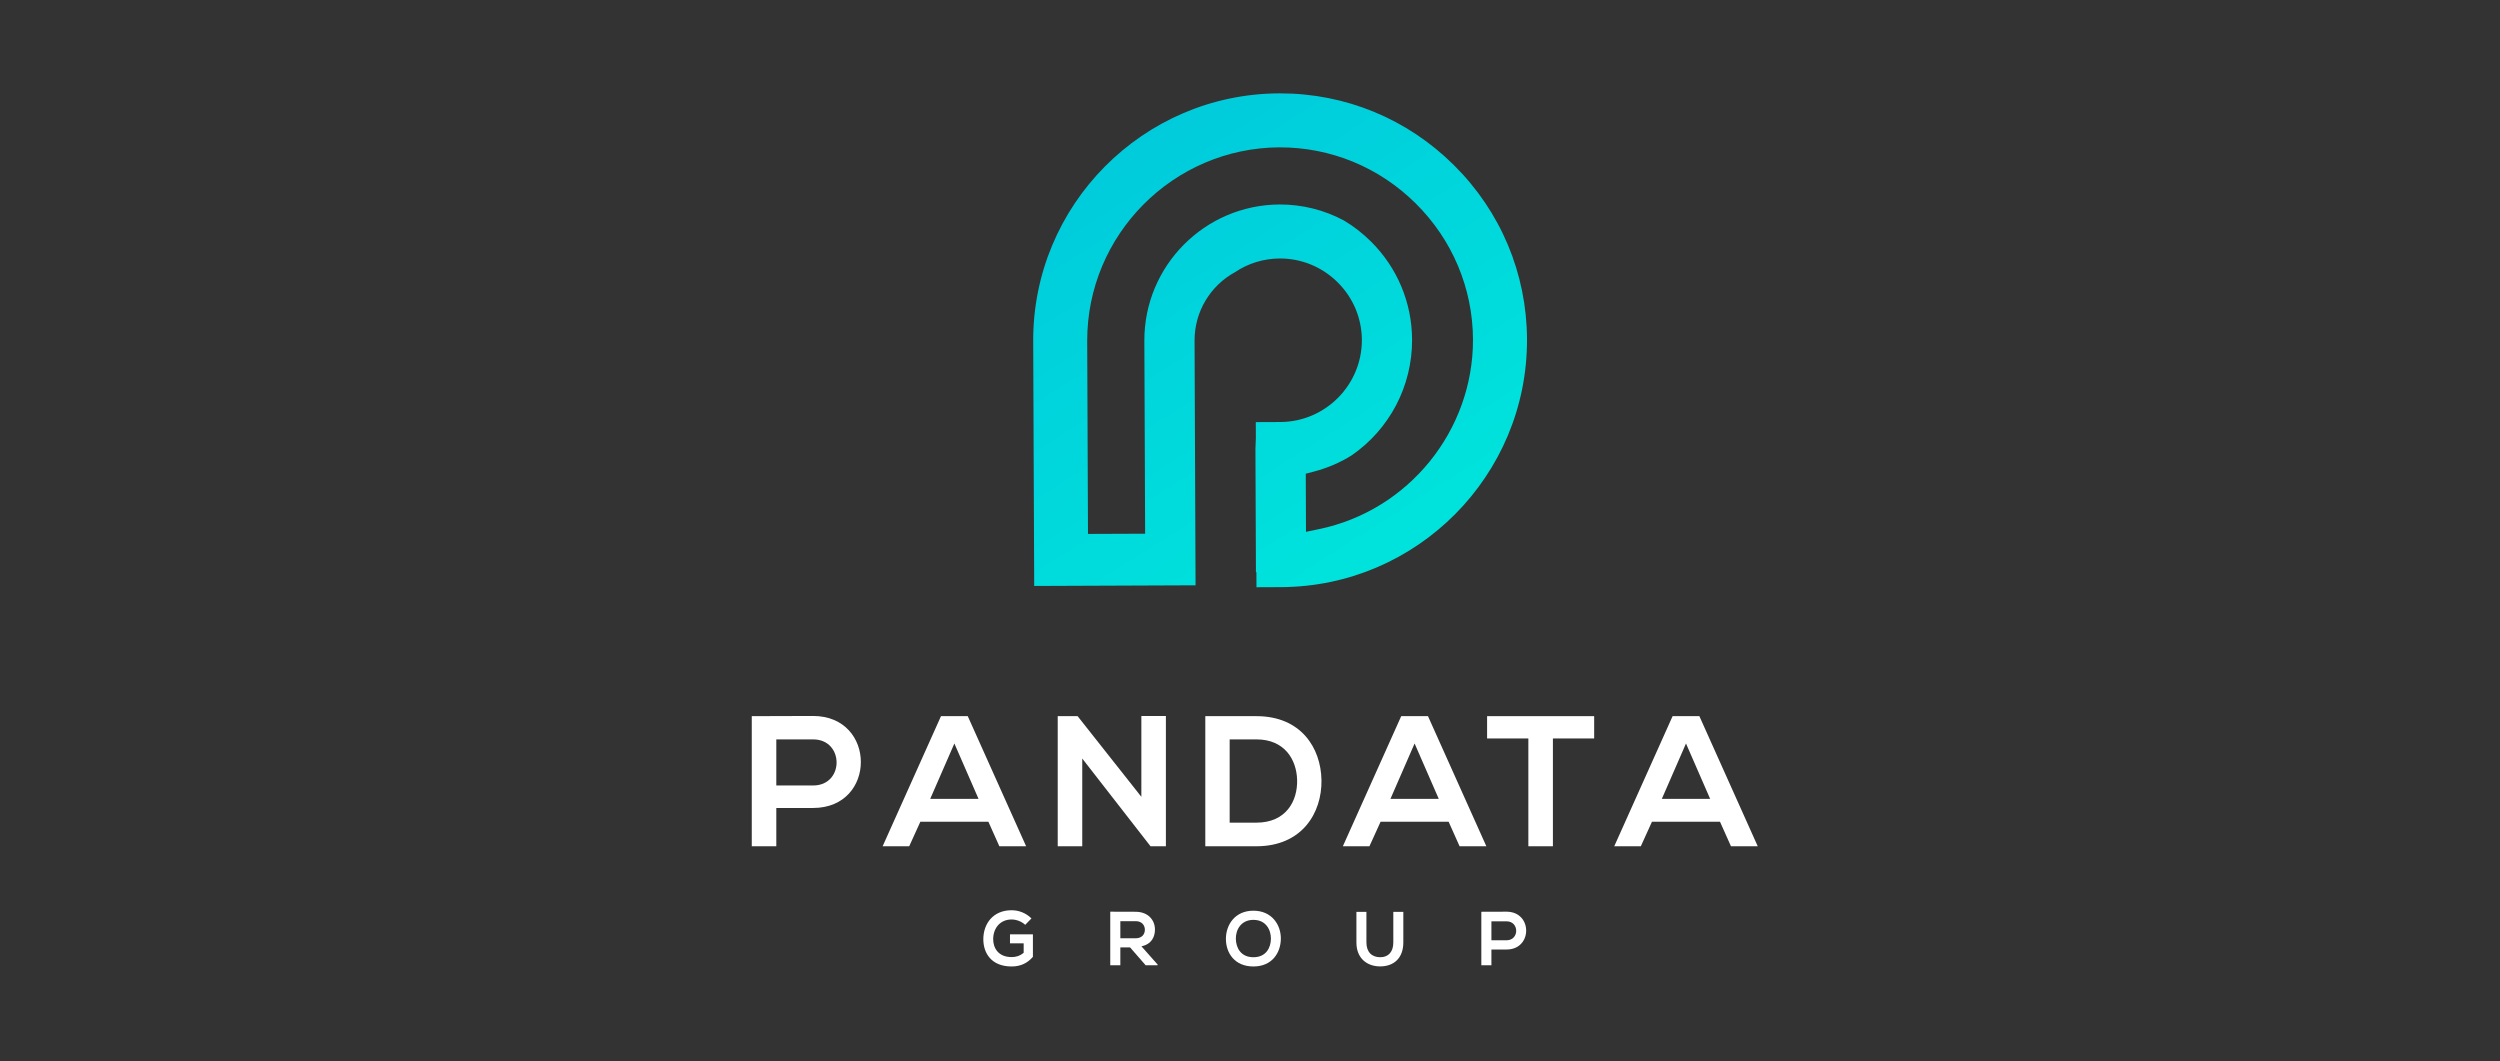 <svg width="212" height="90" viewBox="0 0 212 90" fill="none" xmlns="http://www.w3.org/2000/svg">
<rect x="0" y="0" width="212" height="90" fill="#333333" stroke="none"/>
<path d="M108.468 7.917C96.925 7.967 87.571 17.397 87.615 28.939L87.7 49.69L101.383 49.634L101.299 28.882C101.293 26.455 102.611 24.233 104.743 23.072C105.853 22.326 107.158 21.928 108.524 21.919C110.372 21.916 112.114 22.633 113.43 23.938C114.745 25.242 115.475 26.977 115.487 28.826C115.494 32.642 112.397 35.765 108.581 35.787L106.491 35.796L106.496 37.144L106.461 38.068L106.503 48.525L106.544 48.524L106.549 49.798L108.638 49.789C120.18 49.74 129.535 40.31 129.49 28.768C129.466 23.187 127.264 17.943 123.29 14.001L123.288 13.999C119.332 10.075 114.101 7.917 108.552 7.917C108.523 7.917 108.496 7.917 108.468 7.917ZM92.195 28.918C92.175 19.914 99.483 12.547 108.486 12.495C112.842 12.486 116.951 14.175 120.056 17.255C123.16 20.334 124.885 24.429 124.91 28.787C124.927 36.527 119.44 43.29 111.862 44.867L110.748 45.099L110.728 40.171L111.424 39.988C112.575 39.686 113.66 39.218 114.616 38.617C117.842 36.395 119.759 32.727 119.745 28.808C119.731 25.654 118.489 22.693 116.247 20.47C115.553 19.781 114.776 19.18 113.971 18.701C112.305 17.803 110.415 17.333 108.505 17.34C102.159 17.368 97.016 22.555 97.041 28.9L97.107 45.258L92.261 45.277L92.195 28.918Z" fill="url(#paint0_linear_16207_42033)"/>
<path d="M65.831 66.609H68.951C71.615 66.609 71.599 62.7 68.951 62.7H65.831V66.609ZM68.951 68.516H65.831V71.763H63.75V60.73C65.484 60.73 67.218 60.714 68.951 60.714C74.342 60.714 74.358 68.516 68.951 68.516Z" fill="white"/>
<path d="M80.931 63.047L78.882 67.744H82.98L80.931 63.047ZM83.815 69.683H78.046L77.101 71.763H74.847L79.796 60.73H82.066L87.015 71.763H84.745L83.815 69.683Z" fill="white"/>
<path d="M96.787 60.714H98.868V71.763H97.576V71.779L91.775 64.323V71.763H89.695V60.73H91.381L96.787 67.57V60.714Z" fill="white"/>
<path d="M104.275 69.761H106.545C109.051 69.761 110.044 67.933 109.996 66.136C109.949 64.418 108.94 62.7 106.545 62.7H104.275V69.761ZM112.061 66.152C112.108 68.942 110.406 71.763 106.545 71.763H102.21V60.73H106.545C110.328 60.73 112.014 63.425 112.061 66.152Z" fill="white"/>
<path d="M119.958 63.047L117.909 67.744H122.007L119.958 63.047ZM122.843 69.683H117.074L116.128 71.763H113.874L118.823 60.73H121.093L126.042 71.763H123.773L122.843 69.683Z" fill="white"/>
<path d="M129.605 62.621H126.106V60.73H135.185V62.621H131.686V71.763H129.605V62.621Z" fill="white"/>
<path d="M142.972 63.047L140.923 67.744H145.021L142.972 63.047ZM145.856 69.683H140.087L139.142 71.763H136.888L141.837 60.73H144.107L149.056 71.763H146.786L145.856 69.683Z" fill="white"/>
<path d="M85.647 79.994H86.807V80.797C86.451 81.082 86.14 81.16 85.783 81.16C84.656 81.16 84.222 80.389 84.222 79.644C84.222 78.711 84.812 77.972 85.783 77.972C86.179 77.972 86.632 78.134 86.937 78.426L87.468 77.882C87.002 77.421 86.392 77.188 85.783 77.188C84.183 77.188 83.386 78.368 83.386 79.644C83.386 80.836 84.079 81.957 85.783 81.957C86.58 81.957 87.144 81.653 87.591 81.141V79.229H85.647V79.994Z" fill="white"/>
<path d="M95.005 79.566V78.115H96.308C96.845 78.115 97.085 78.478 97.085 78.841C97.085 79.203 96.852 79.566 96.308 79.566H95.005ZM97.94 78.821C97.94 78.037 97.377 77.325 96.308 77.318C95.588 77.318 94.869 77.311 94.15 77.311V81.853H95.005V80.337H95.828L97.15 81.853H98.167V81.795L96.793 80.246C97.655 80.072 97.94 79.443 97.94 78.821Z" fill="white"/>
<path d="M106.29 81.173C105.221 81.173 104.819 80.376 104.8 79.631C104.78 78.867 105.221 78.005 106.29 78.005C107.359 78.005 107.786 78.86 107.774 79.624C107.76 80.37 107.359 81.173 106.29 81.173ZM106.29 77.227C104.722 77.227 103.957 78.426 103.957 79.618C103.957 80.81 104.696 81.957 106.29 81.957C107.884 81.957 108.603 80.784 108.616 79.611C108.629 78.426 107.851 77.227 106.29 77.227Z" fill="white"/>
<path d="M118.153 79.922C118.153 80.7 117.751 81.173 117.045 81.173C116.339 81.173 115.872 80.739 115.872 79.922V77.324H115.024V79.922C115.024 81.29 115.95 81.951 117.039 81.951C118.179 81.951 119.002 81.264 119.002 79.922V77.324H118.153V79.922Z" fill="white"/>
<path d="M127.755 79.735H126.472V78.128H127.755C128.844 78.128 128.85 79.735 127.755 79.735ZM127.755 77.311C127.042 77.311 126.33 77.318 125.617 77.318V81.853H126.472V80.519H127.755C129.977 80.519 129.971 77.311 127.755 77.311Z" fill="white"/>
<defs>
<linearGradient id="paint0_linear_16207_42033" x1="44.956" y1="-27.89" x2="125.788" y2="99.332" gradientUnits="userSpaceOnUse">
<stop stop-color="#00A8DC"/>
<stop offset="1" stop-color="#00FFDC"/>
</linearGradient>
</defs>
</svg>
